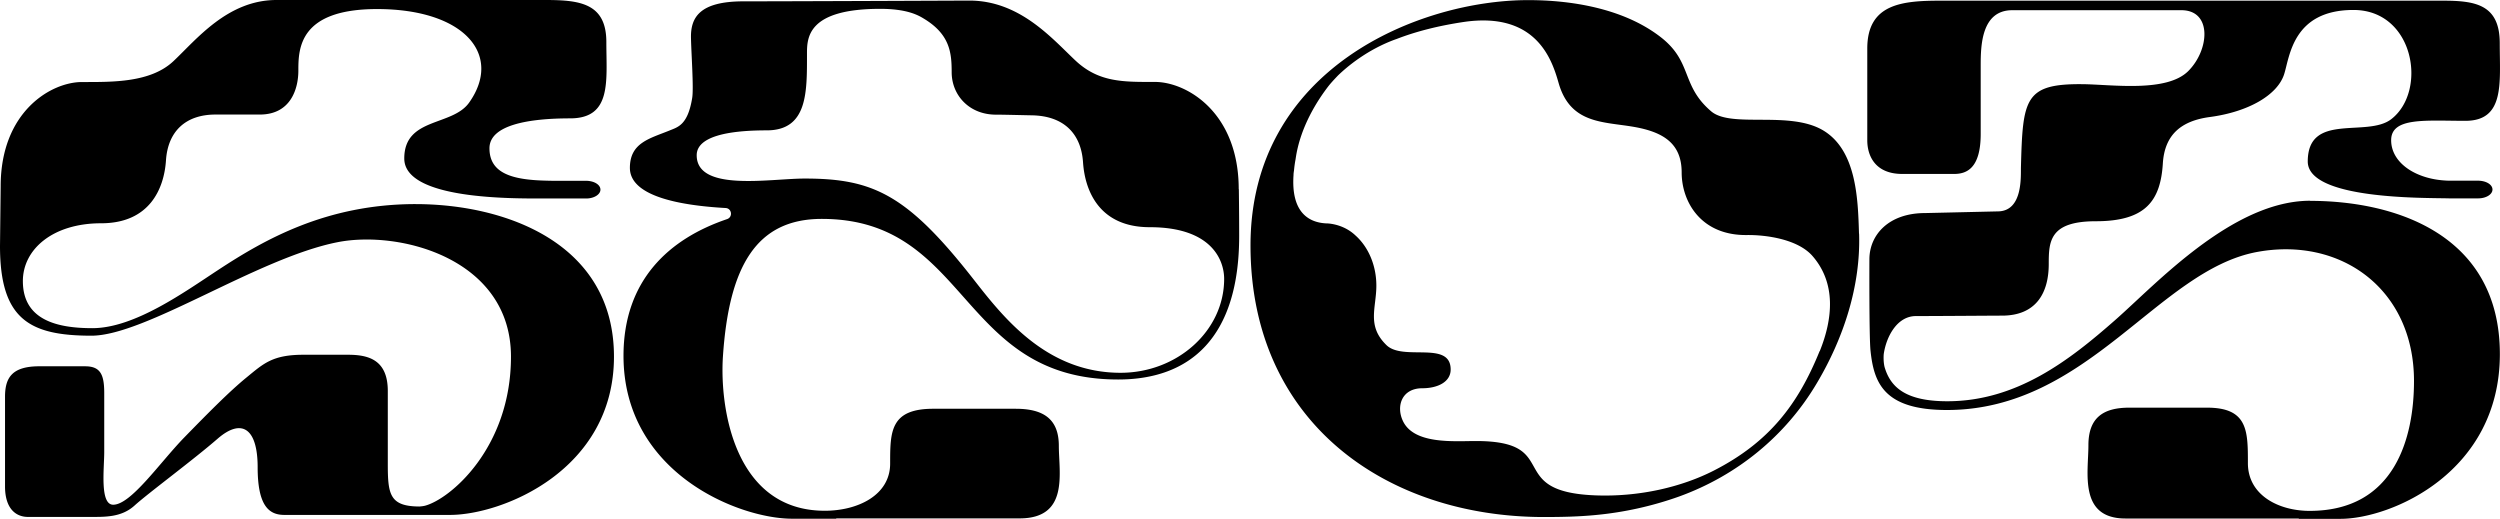 <svg xmlns="http://www.w3.org/2000/svg" fill="none" viewBox="0 0 1492 310" width="1492" height="310">
  <path fill="#000" d="M739.27 112.91c0-46.02-31.24-64.01-49.97-64.01-18.72 0-33.57.4-47.62-12.91C627.63 22.74 608.5.34 578.47.34c0 0-106.3.46-134.72.46-26.29 0-31.64 9.64-31.37 21.88.2 9.76 1.67 29.76.73 35.72-2.67 16.52-8.76 17.46-13.64 19.53-11.84 4.81-23.55 7.29-23.55 22.27 0 17.33 31.17 22.48 57.13 23.95 3.74.2 4.41 5.42.87 6.62-34.32 11.64-61.81 36.19-61.81 81.6 0 69.84 68.7 97.2 100.67 97.2h26.29v-.2H608.5c29.63 0 23.41-27.1 23.41-43.28 0-16.19-9.36-22.14-25.75-22.14H557c-25.76 0-25.76 13.71-25.76 32.71s-19.46 28.16-39 28.16c-54.11 0-62.8-61.74-60.8-92.04 3.61-53.98 20-82.14 59-82.14 88.16 0 81.6 95.85 176.86 95.85 42.94 0 72.24-24.95 72.24-85.68 0-14.12-.2-27.9-.2-27.9h-.07Zm-70.5 109.57c-43.95 0-69.63-32.58-87.5-55.45-39.93-51.1-60.26-60.47-101.07-60.47-20.66 0-64.41 8.1-64.41-13.92 0-5.75 4.88-14.84 41.8-14.84 24.55 0 24.02-23.02 24.02-45.62 0-9.44 0-26.9 43.68-26.9 15.99 0 22.67 3.75 26.15 5.9 15.45 9.36 16.52 20.26 16.52 31.9 0 13.71 10.44 25.35 26.43 25.35 5.15 0 14.58.27 21.53.4 18.6.34 29.3 10.57 30.44 28.1 1.2 17.59 10.17 38.66 39.8 38.66 37.6 0 44.42 20.27 44.42 30.84 0 31.1-28.1 56.05-61.81 56.05ZM248.1 121.8c-53.52 0-90.57 21.41-117.53 39.07-20.27 13.25-50.17 34.98-75.45 34.98-21 0-41.47-4.81-41.47-28.09 0-19 17.86-34.51 46.69-34.51s37.59-20.47 38.72-37.6c1.14-17.05 11.51-27.29 29.57-27.29h26.42c18.86 0 23.01-15.98 23.01-26.15 0-13.05.27-36.8 46.96-36.8 52.37 0 75.05 27.43 54.98 55.8-10.1 14.3-38.73 8.69-38.73 33.37 0 24.69 64.89 23.88 83.82 23.88h24.75c4.61 0 8.5-2.34 8.5-5.28 0-2.95-3.75-5.29-8.77-5.29h-18.4c-1.47 0-2.94 0-4.54-.06-20.14-.4-34.52-3.95-34.52-19.33 0-13.85 23.14-17.86 48.16-17.86 25.02 0 21.6-22.41 21.6-45.56C361.88 1.94 346.03 0 325.5 0H165.02c-29.17 0-47.76 23.55-61.47 36.46-13.65 12.9-36.4 12.5-54.65 12.5C30.64 48.96.4 66.42.4 111.17L0 146.82c0 43.62 17.46 53.52 54.58 53.52 32.24 0 99.13-46.36 146.83-55.79 37.19-7.36 103.54 9.83 103.54 68.3 0 54.65-36.58 85.28-51.57 89.03-.13 0-.2 0-.33.06-1 .2-1.94.27-2.75.34-17.92-.07-18.86-7.43-18.86-25.69v-43.28c0-19-12.1-21.6-23.88-21.6h-26.42c-18.6 0-23.88 5.28-34.11 13.64-10.24 8.37-23.08 21.4-37 35.66-14.64 15.05-31.84 40.2-42.47 40.2-8.1 0-5.35-21.6-5.35-31.44v-35.25c0-10.97-2.28-15.92-11.37-15.92H23.48C7.16 218.6 3 225.42 3 236.8v53.5c0 13.65 6.82 18.2 13.65 18.2h36.38c9.5 0 19.34.4 27.3-6.82 7.96-7.23 35.11-27.3 49.56-39.87 14.45-12.5 23.88-6.09 23.88 17.06 0 23.14 6.82 28.43 15.92 28.43h98.87c31.1 0 97.86-26.56 97.86-94.46 0-67.89-64.89-91.03-118.4-91.03h.07ZM1109.45 139.4c-.61-20.74-1.48-49.83-21.54-61.67-20.14-11.84-54.65-1.07-66.69-11.3-18.26-15.6-10.91-29.5-30.3-44.42C968.43 4.68 936.92.07 912.04.07 847.24.07 746.3 40.6 746.3 146.49c0 105.89 81.34 162.07 175.12 162.07 10.3 0 20.6-.2 30.9-1.2a205.26 205.26 0 0 0 49.77-11.04c34.65-12.57 63.61-36.18 82.27-67.76 15.85-26.69 26.16-57.92 25.15-89.1l-.06-.06Zm-23.48 70.1c-12.85 31.7-29.97 54.38-63.21 71.37-19 9.7-44.15 15.72-70.24 14.78-55.59-2-19.26-32.44-71.64-32.44-13.11 0-37.12 2.14-43.68-12.1-4.08-8.77-.6-19.4 11.64-19.4 9.23 0 16.92-3.81 16.92-11.17 0-17.46-28.23-4.89-38.26-14.52-11.97-11.57-6.09-22.27-6.09-35.52 0-12.3-4.88-23.2-12.44-29.96-7.82-7.43-17.59-7.23-17.59-7.23-11.3-.6-20.87-7.62-19.4-28.9 0-.93.14-1.8.27-2.6.2-2.08.47-4.35.94-6.7 0-.13 0-.26.06-.4 2.68-18.99 13.11-34.98 19.74-43.54 2.27-2.8 4.81-5.35 5.48-6.09 5.75-5.55 17.8-15.58 34.38-21.6l.6-.2c11.91-4.62 25.16-7.9 39.6-10.1 44.55-6.76 53.45 23.54 57.2 36.59 7.02 24.14 26.48 22.8 44.48 25.88 18 3.08 28.89 9.97 28.89 27.3 0 17.32 11.38 37.65 38.93 37.32 11.58-.14 30.44 2.47 39.2 12.57 14.18 16.32 12.04 37.53 4.28 56.73l-.06-.07ZM1262.08 191.24c-26.89 23.61-58.39 48.23-99.93 48.23-23.94 0-33.13-7.79-36.93-18.83-.19-.54-.36-1.09-.52-1.64-.87-3.68-.49-7.64-.49-7.64 1.46-10.32 7.9-22.73 19.21-22.73 12.98 0 45.02-.26 51.37-.26 20.2 0 27.9-13.32 27.9-30.84 0-13.45.46-25.49 28.09-25.49 29.7 0 38.6-12.17 40-34.45 1.07-17.32 11.04-25.48 28.09-27.76 23.01-3.07 40.27-13.1 44.29-25.48 3.34-10.3 5.01-38.4 41.4-38.4s44.28 48.5 22.48 65.22c-14.52 11.1-49.77-4.35-49.77 25.22 0 22.88 70.17 21.6 84.22 22h17.52c4.62 0 8.5-2.33 8.5-5.28 0-2.94-3.75-5.28-8.77-5.28h-17.25c-19.07-.4-34.45-10.3-34.45-24.15 0-13.85 20.53-11.57 44.28-11.57 23.74 0 20.53-22.74 20.53-46.29 0-23.54-15.05-25.42-34.51-25.42h-299c-23.08 0-43.95 1.8-43.95 28.56v54.79c0 9.03 4.55 20.06 20.87 20.06h30.97c7.22 0 15.85-3.07 15.85-23.87V39.06c0-11.83.41-32.97 18.87-32.97h100.87c18.46 0 16.85 23.61 4.14 36.32-12.91 12.9-45.48 8.03-62.81 7.83-34.91-.4-35.98 8.62-37.05 49.5-.14 5.68 1.2 26.42-13.92 26.42l-43.34 1c-21.61 0-33.18 12.98-33.18 27.63 0 0-.2 46.48.67 54.51 2.01 19.2 7.96 35.39 45.62 35.39 84.21 0 126.02-83.42 185.09-94.32 50.03-9.23 93.64 22.2 93.64 77 0 33.5-11.17 77.52-62.27 77.52-18.46 0-36.86-9.3-36.86-28.5s0-33.1-24.35-33.1h-46.49c-15.51 0-24.34 6.01-24.34 22.4s-5.89 43.75 22.14 43.75h103.41v.2h24.82c30.23 0 95.18-27.63 95.18-98.33s-61.34-91.44-113.31-91.44l.13-.07c-39.66 0-78.69 36.31-104.47 60.3-4.49 4.17-8.57 7.97-12.19 11.14Z"/>
</svg>